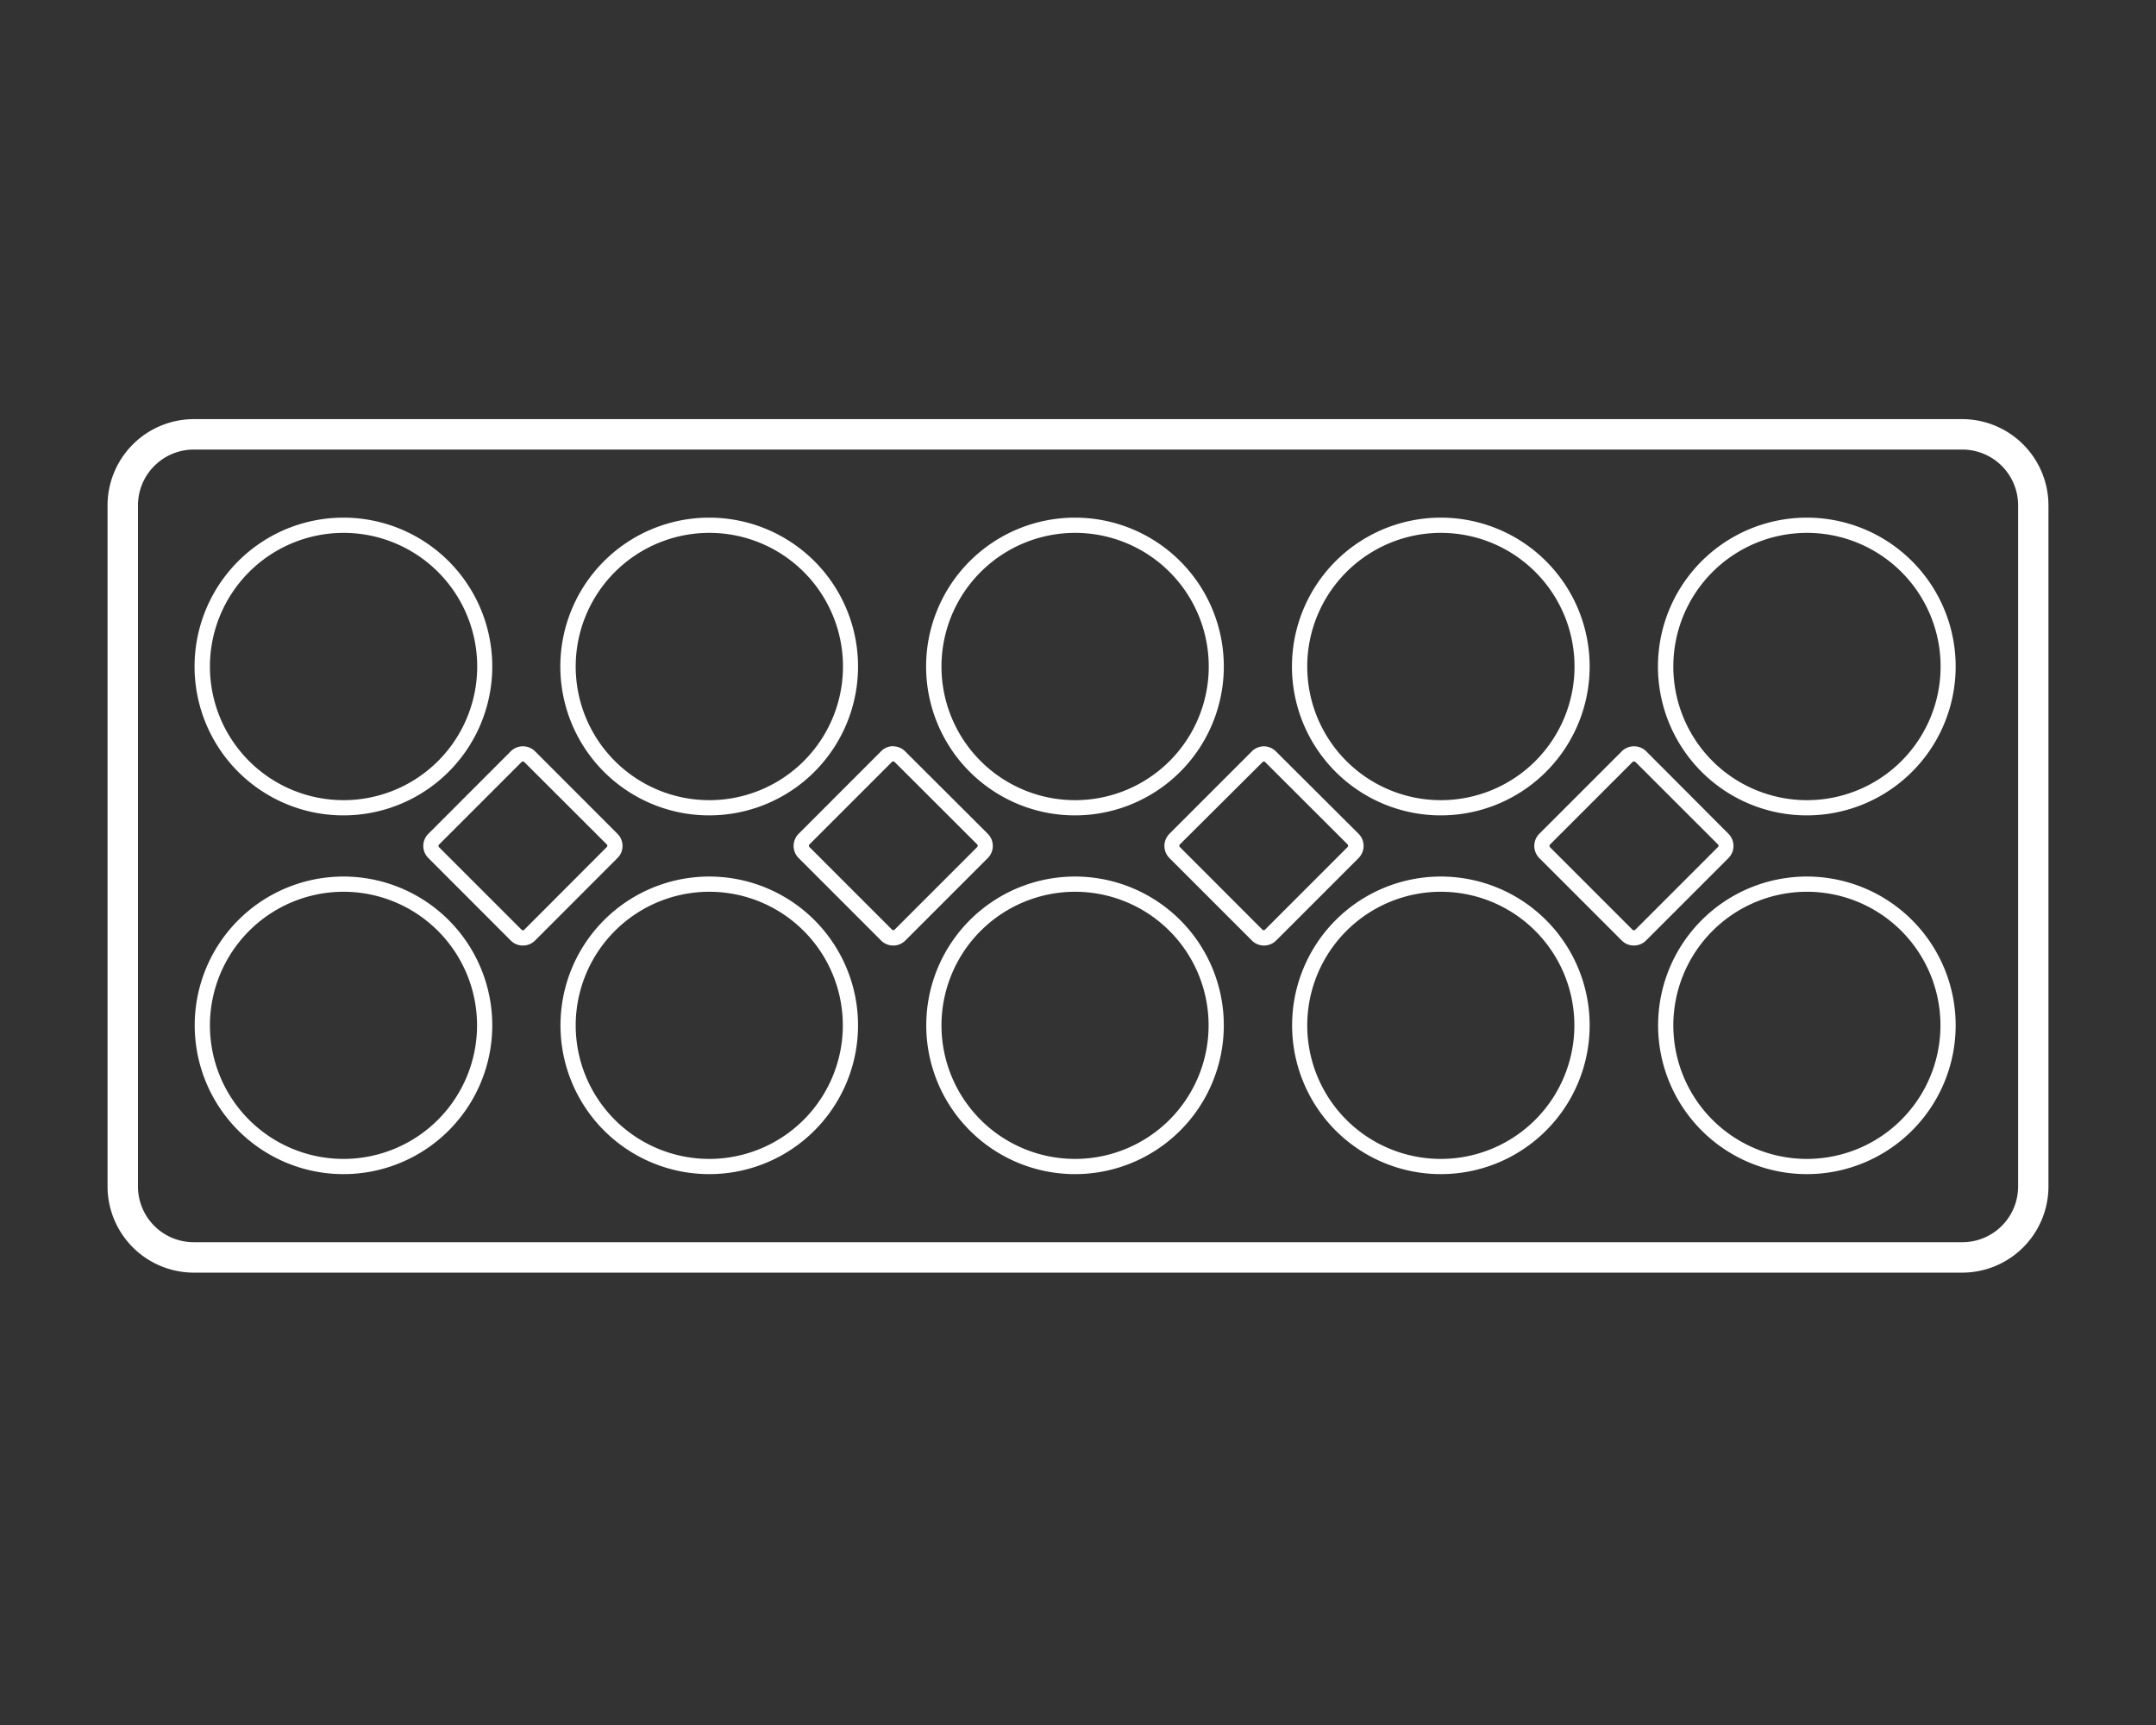 <svg id="Ebene_1" data-name="Ebene 1" xmlns="http://www.w3.org/2000/svg" viewBox="0 0 283.46 226.77"><rect x="0" y="0" width="283.46" height="226.77" fill="#333333" stroke="none"/><defs><style>.cls-1{fill:#fff;}</style></defs><path class="cls-1" d="M258,59.1a7.33,7.33,0,0,1,7.33,7.33V156A7.33,7.33,0,0,1,258,163.3H25.47A7.33,7.33,0,0,1,18.14,156V66.43a7.34,7.34,0,0,1,7.33-7.33H258m0-4H25.47A11.35,11.35,0,0,0,14.14,66.43V156A11.35,11.35,0,0,0,25.47,167.3H258A11.34,11.34,0,0,0,269.32,156V66.43A11.35,11.35,0,0,0,258,55.1Z"/><path class="cls-1" d="M93.25,70.05A17.57,17.57,0,1,1,75.69,87.61,17.58,17.58,0,0,1,93.25,70.05m0-2a19.57,19.57,0,1,0,19.56,19.56A19.56,19.56,0,0,0,93.25,68.05Z"/><path class="cls-1" d="M45.16,70.05A17.57,17.57,0,1,1,27.6,87.61,17.58,17.58,0,0,1,45.16,70.05m0-2A19.57,19.57,0,1,0,64.72,87.61,19.56,19.56,0,0,0,45.16,68.05Z"/><path class="cls-1" d="M141.34,70.05a17.57,17.57,0,1,1-17.56,17.56,17.58,17.58,0,0,1,17.56-17.56m0-2A19.57,19.57,0,1,0,160.9,87.61a19.56,19.56,0,0,0-19.56-19.56Z"/><path class="cls-1" d="M189.43,70.05a17.57,17.57,0,1,1-17.56,17.56,17.58,17.58,0,0,1,17.56-17.56m0-2A19.57,19.57,0,1,0,209,87.61a19.56,19.56,0,0,0-19.56-19.56Z"/><path class="cls-1" d="M237.52,70.05A17.57,17.57,0,1,1,220,87.61a17.58,17.58,0,0,1,17.56-17.56m0-2a19.57,19.57,0,1,0,19.56,19.56,19.56,19.56,0,0,0-19.56-19.56Z"/><path class="cls-1" d="M93.25,117.23a17.56,17.56,0,1,1-17.56,17.56,17.58,17.58,0,0,1,17.56-17.56m0-2a19.56,19.56,0,1,0,19.56,19.56,19.56,19.56,0,0,0-19.56-19.56Z"/><path class="cls-1" d="M45.16,117.23A17.56,17.56,0,1,1,27.6,134.79a17.58,17.58,0,0,1,17.56-17.56m0-2a19.56,19.56,0,1,0,19.56,19.56,19.56,19.56,0,0,0-19.56-19.56Z"/><path class="cls-1" d="M141.34,117.23a17.56,17.56,0,1,1-17.56,17.56,17.58,17.58,0,0,1,17.56-17.56m0-2a19.56,19.56,0,1,0,19.56,19.56,19.56,19.56,0,0,0-19.56-19.56Z"/><path class="cls-1" d="M189.43,117.23a17.56,17.56,0,1,1-17.56,17.56,17.58,17.58,0,0,1,17.56-17.56m0-2A19.56,19.56,0,1,0,209,134.79a19.56,19.56,0,0,0-19.56-19.56Z"/><path class="cls-1" d="M237.52,117.23A17.56,17.56,0,1,1,220,134.79a17.58,17.58,0,0,1,17.56-17.56m0-2a19.56,19.56,0,1,0,19.56,19.56,19.56,19.56,0,0,0-19.56-19.56Z"/><path class="cls-1" d="M68.75,100.11a.24.24,0,0,1,.18.07L79.77,111a.24.24,0,0,1,0,.36L68.93,122.22a.24.24,0,0,1-.36,0L57.73,111.38a.24.24,0,0,1,0-.36l10.84-10.84a.24.24,0,0,1,.18-.07m0-2a2.26,2.26,0,0,0-1.6.66L56.32,109.61a2.24,2.24,0,0,0,0,3.19l10.83,10.84a2.27,2.27,0,0,0,3.2,0L81.18,112.8a2.24,2.24,0,0,0,0-3.19L70.35,98.77a2.26,2.26,0,0,0-1.6-.66Z"/><path class="cls-1" d="M117.45,100.11a.24.24,0,0,1,.18.07L128.47,111a.27.27,0,0,1,0,.36l-10.84,10.84a.24.24,0,0,1-.36,0l-10.84-10.84a.24.24,0,0,1,0-.36l10.84-10.84a.24.24,0,0,1,.18-.07m0-2a2.26,2.26,0,0,0-1.6.66L105,109.61a2.26,2.26,0,0,0,0,3.19l10.84,10.84a2.26,2.26,0,0,0,1.6.66,2.23,2.23,0,0,0,1.59-.66l10.84-10.84a2.26,2.26,0,0,0,0-3.19L119,98.77a2.23,2.23,0,0,0-1.59-.66Z"/><path class="cls-1" d="M166.15,100.11a.24.24,0,0,1,.18.07L177.17,111a.27.27,0,0,1,0,.36l-10.84,10.84a.25.25,0,0,1-.18.08.26.26,0,0,1-.19-.08l-10.83-10.84a.24.24,0,0,1,0-.36L166,100.18a.25.25,0,0,1,.19-.07m0-2a2.26,2.26,0,0,0-1.6.66l-10.84,10.84a2.26,2.26,0,0,0,0,3.19l10.84,10.84a2.26,2.26,0,0,0,3.19,0l10.84-10.84a2.26,2.26,0,0,0,0-3.19L167.74,98.77a2.25,2.25,0,0,0-1.59-.66Z"/><path class="cls-1" d="M214.84,100.11a.26.26,0,0,1,.19.07L225.86,111a.24.24,0,0,1,0,.36L215,122.22a.27.27,0,0,1-.19.08.25.25,0,0,1-.18-.08l-10.84-10.84a.27.27,0,0,1,0-.36l10.84-10.84a.24.24,0,0,1,.18-.07m0-2a2.25,2.25,0,0,0-1.59.66l-10.84,10.84a2.26,2.26,0,0,0,0,3.19l10.84,10.84a2.26,2.26,0,0,0,3.19,0l10.84-10.84a2.26,2.26,0,0,0,0-3.19L216.44,98.77a2.26,2.26,0,0,0-1.6-.66Z"/></svg>